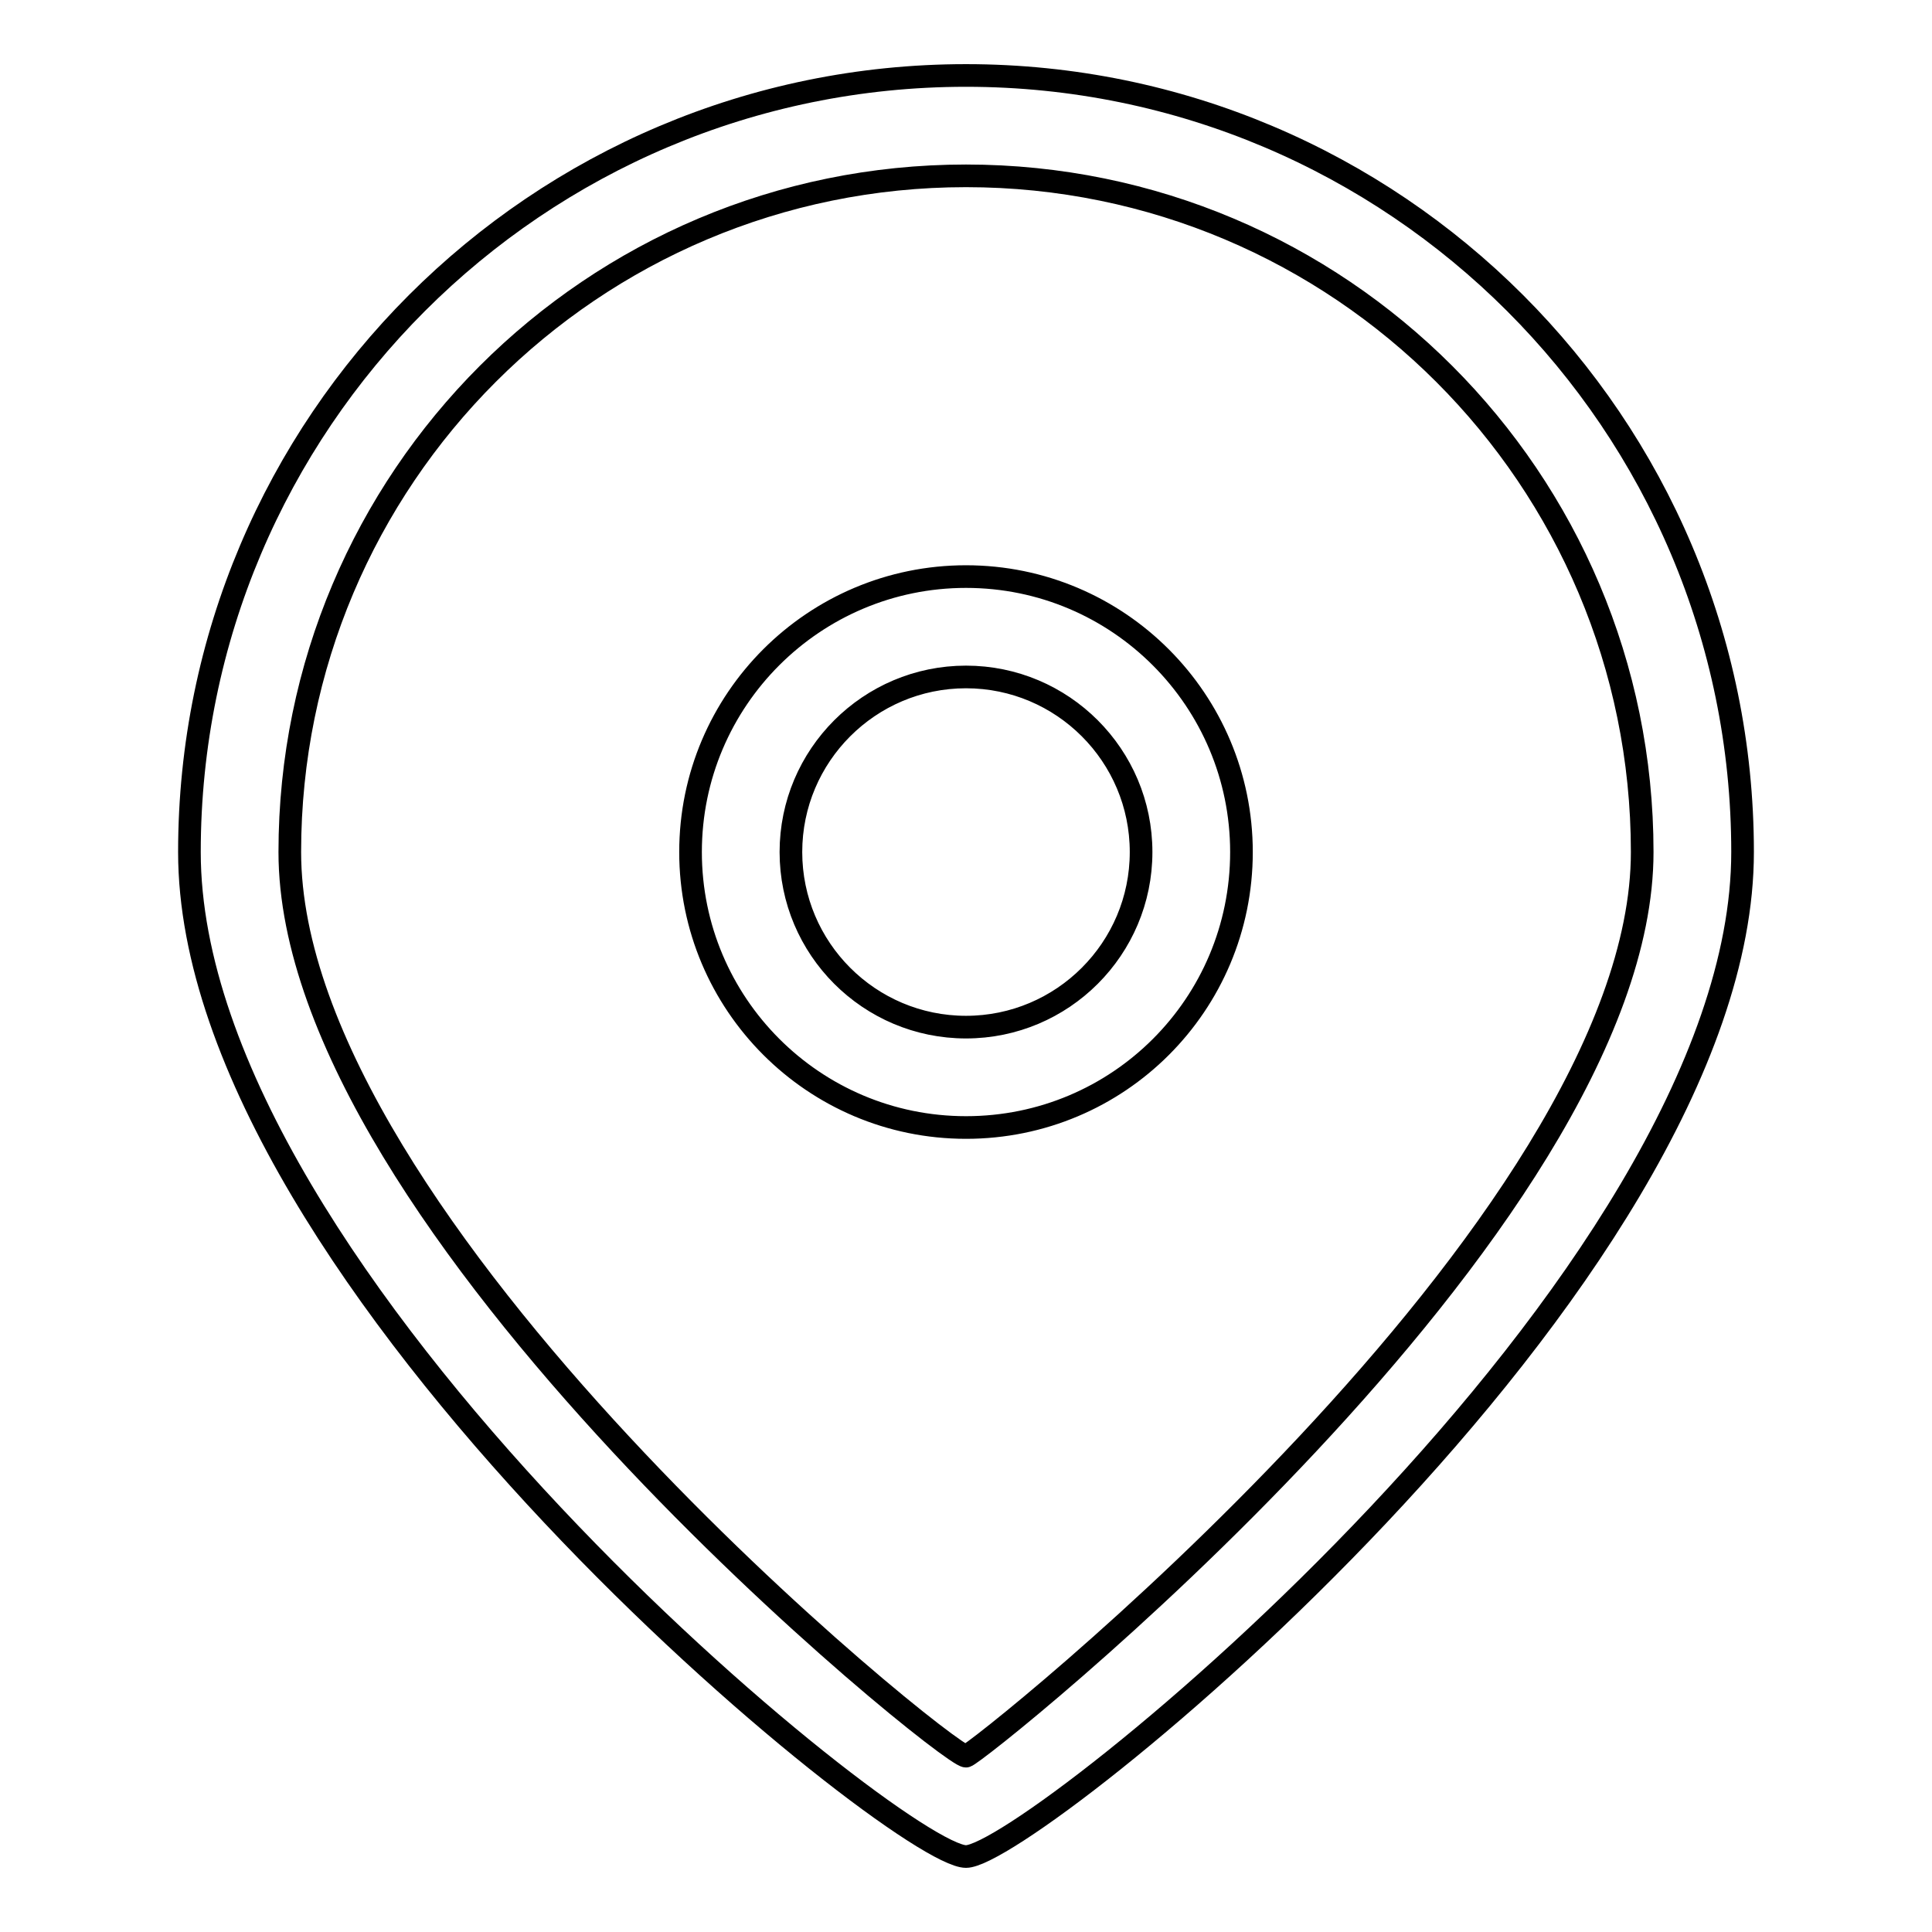 <?xml version="1.0" encoding="utf-8"?>
<!-- Svg Vector Icons : http://www.onlinewebfonts.com/icon -->
<!DOCTYPE svg PUBLIC "-//W3C//DTD SVG 1.1//EN" "http://www.w3.org/Graphics/SVG/1.1/DTD/svg11.dtd">
<svg version="1.1" xmlns="http://www.w3.org/2000/svg" xmlns:xlink="http://www.w3.org/1999/xlink" x="0px" y="0px" viewBox="0 0 256 256" enable-background="new 0 0 256 256" xml:space="preserve">
<g><g><path stroke-width="3" fill-opacity="0" stroke="#000000"  d="M25.1,112.9C25.1,56.1,71.2,10,128,10c56.8,0,102.9,46.1,102.9,102.9c0,56.8-94.4,133.1-102.9,133.1C119.1,246,25.1,169.7,25.1,112.9z M38.4,112.9c0,49.5,87.1,119.8,89.6,119.8c1.2,0,89.6-70.3,89.6-119.8c0-49.5-40.1-89.6-89.6-89.6C78.5,23.3,38.4,63.4,38.4,112.9z M128,149.4c-20.2,0-36.5-16.4-36.5-36.5c0-20.2,16.4-36.5,36.5-36.5c20.2,0,36.5,16.4,36.5,36.5C164.5,133.1,148.2,149.4,128,149.4L128,149.4L128,149.4z M128,89.7c-12.8,0-23.2,10.4-23.2,23.2c0,12.8,10.4,23.2,23.2,23.2c12.8,0,23.2-10.4,23.2-23.2C151.2,100.1,140.8,89.7,128,89.7L128,89.7L128,89.7z"/></g></g>
</svg>
